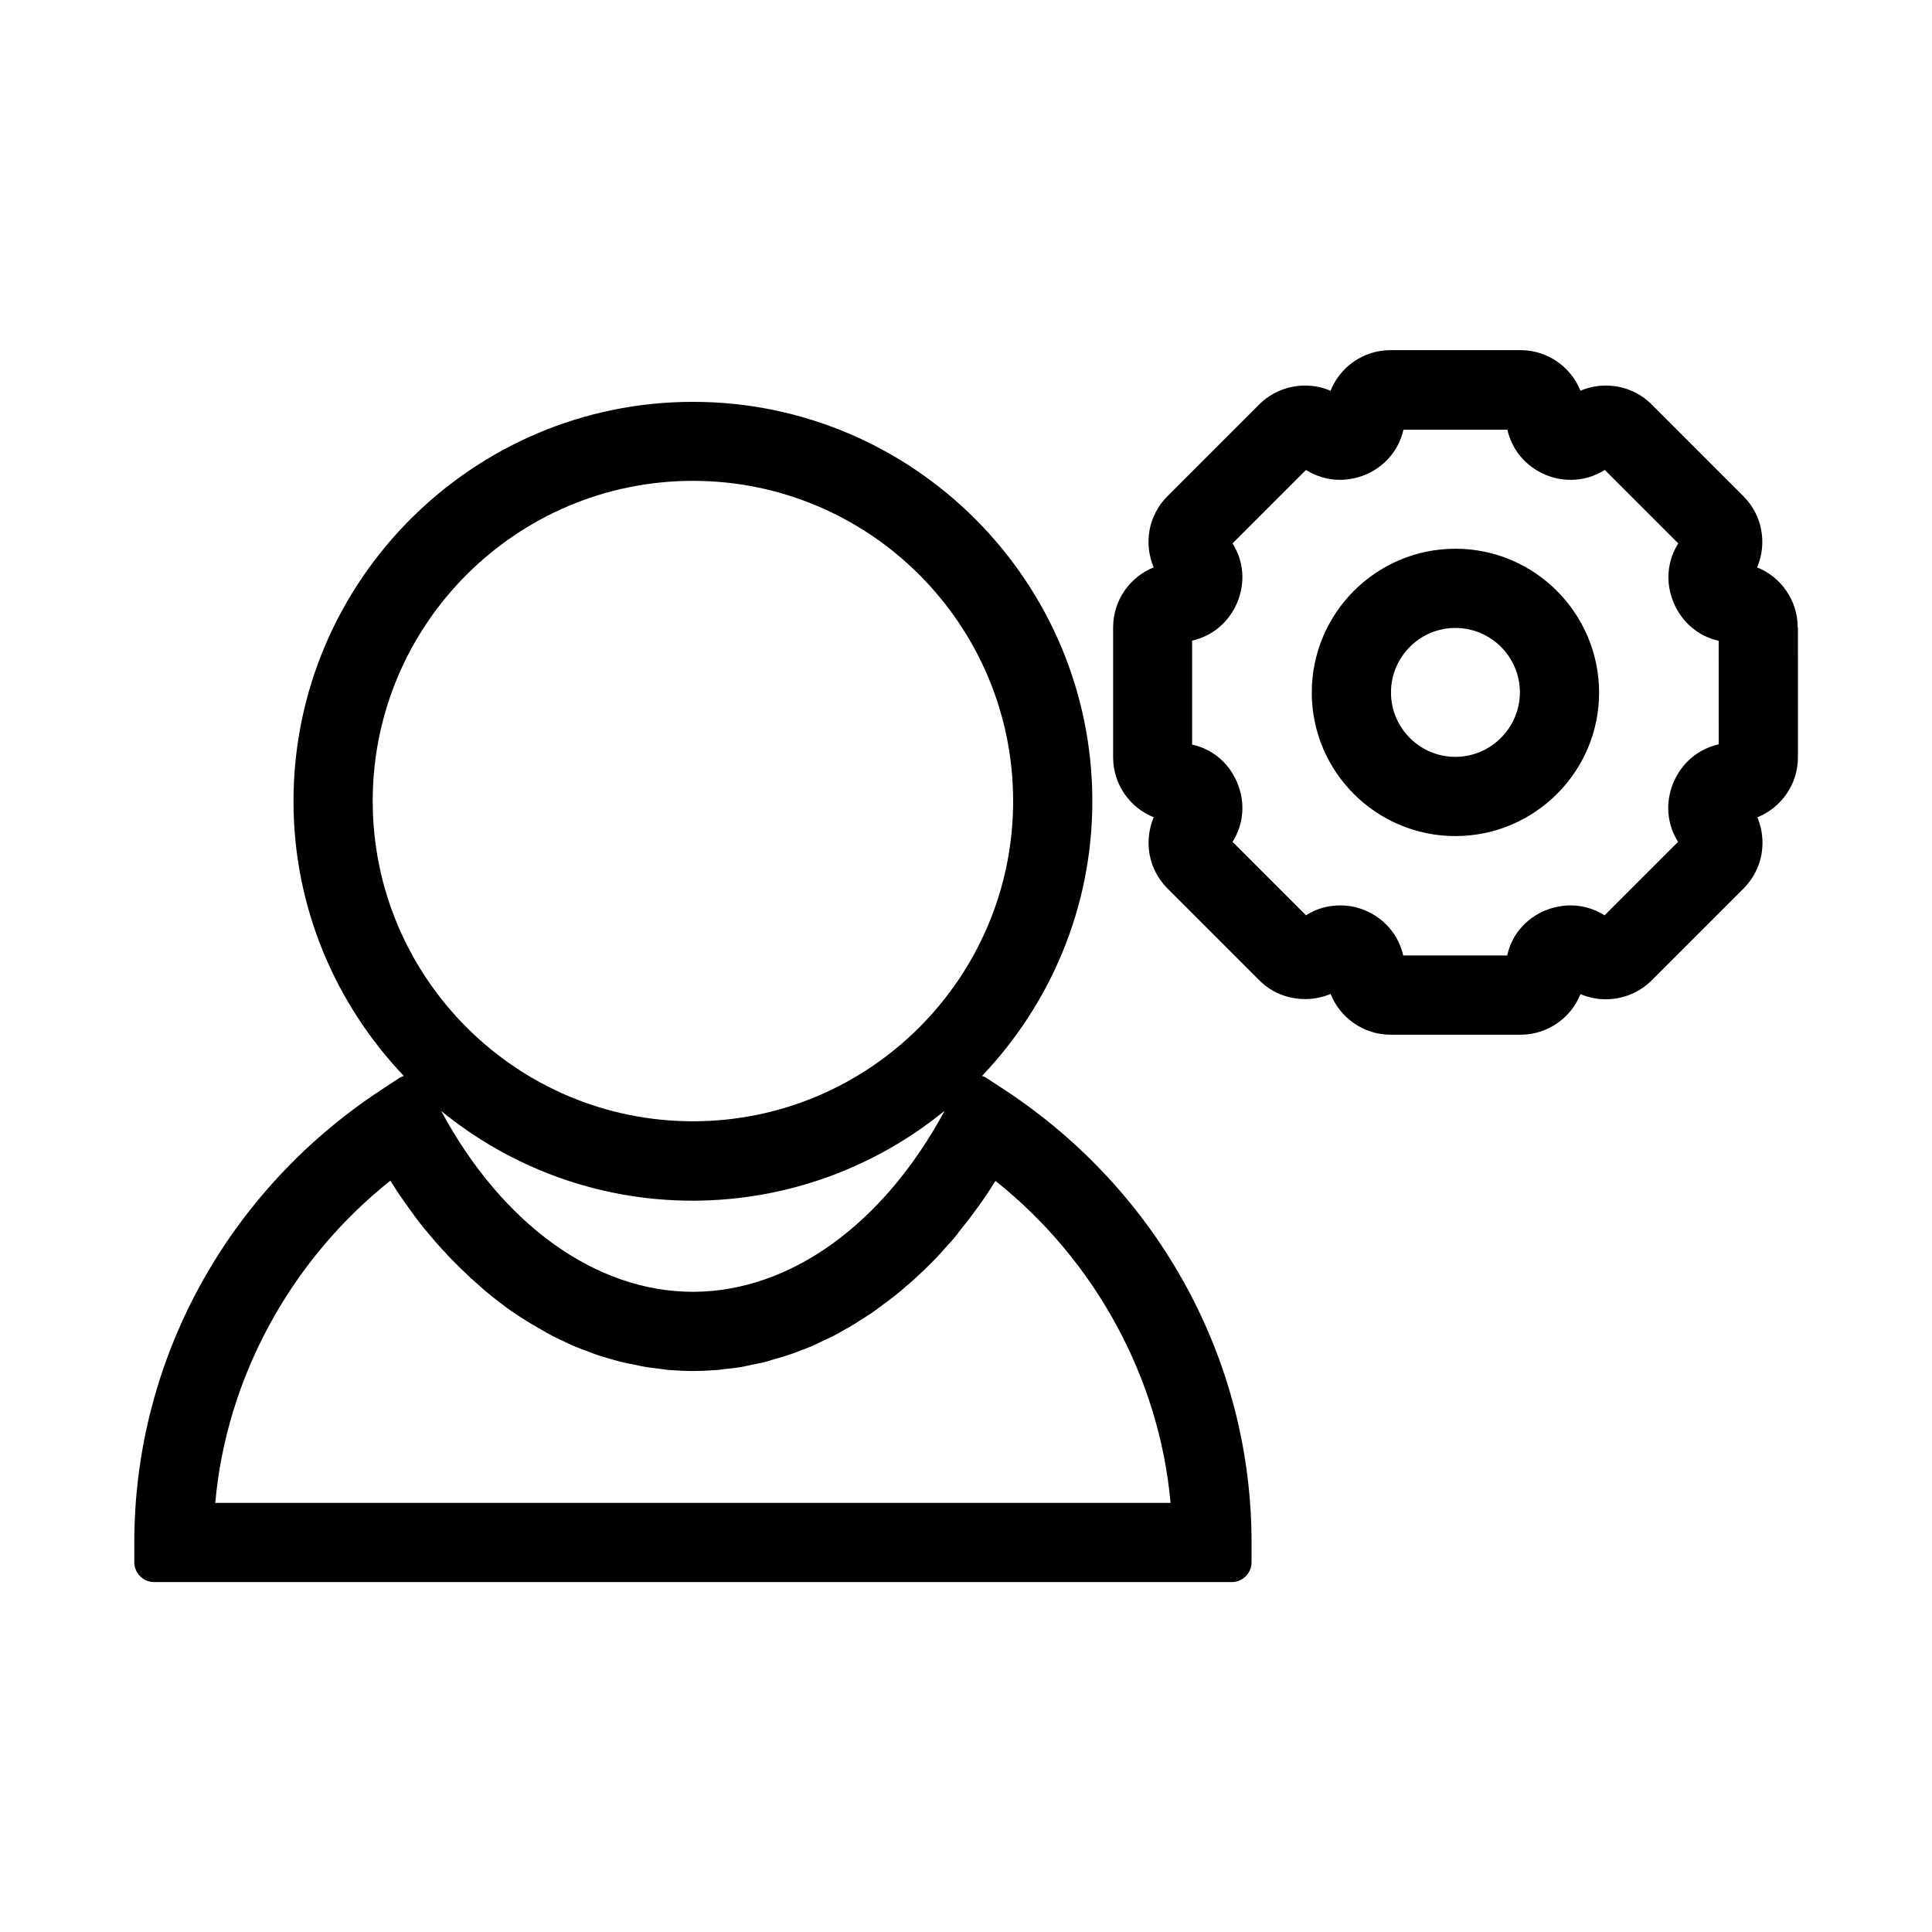 <?xml version="1.0" encoding="UTF-8"?>
<!-- Uploaded to: SVG Repo, www.svgrepo.com, Generator: SVG Repo Mixer Tools -->
<svg fill="#000000" width="800px" height="800px" version="1.1" viewBox="144 144 512 512" xmlns="http://www.w3.org/2000/svg">
 <g>
  <path d="m184.83 563.27h285.6c2.887 0 5.246-2.363 5.246-5.246v-5.246c0-48.125-24.457-92.996-65.391-119.92l-4.879-3.203c-0.367-0.262-0.789-0.418-1.156-0.523 18.055-18.996 29.23-44.609 29.23-72.789 0-58.359-47.496-105.85-105.85-105.85-58.359 0-105.85 47.496-105.85 105.85 0 28.234 11.18 53.793 29.23 72.789-0.418 0.156-0.789 0.316-1.156 0.523l-4.879 3.203c-40.93 26.918-65.387 71.734-65.387 119.91v5.246c0 2.887 2.363 5.25 5.246 5.25zm57.941-206.98c0-46.812 38.047-84.859 84.859-84.859s84.859 38.047 84.859 84.859-38.047 84.859-84.859 84.859c-46.812 0.004-84.859-38.098-84.859-84.859zm151.56 82.082c-16.164 30.02-40.934 47.969-66.703 47.969-25.77 0-50.539-17.895-66.703-47.914 18.211 14.852 41.406 23.773 66.703 23.773 25.242-0.055 48.492-8.977 66.703-23.828zm-146.89 18.523c0.211 0.316 0.367 0.578 0.578 0.891 0.629 0.996 1.258 1.996 1.941 2.992 0.734 1.102 1.523 2.152 2.258 3.203 0.684 0.945 1.363 1.891 2.047 2.832 0.684 0.891 1.363 1.785 2.098 2.676l0.262 0.316 0.578 0.684 0.316 0.367c0.418 0.523 0.891 1.051 1.312 1.574 0.84 0.996 1.68 1.891 2.519 2.832l0.367 0.367c0.629 0.684 1.258 1.418 1.941 2.098l2.625 2.625 0.523 0.473c0.629 0.629 1.258 1.207 1.836 1.785 0.789 0.684 1.523 1.363 2.57 2.258l0.629 0.578c0.789 0.684 1.418 1.207 1.996 1.68 0.789 0.629 1.574 1.258 2.832 2.203l0.684 0.523c0.578 0.473 1.207 0.891 1.836 1.363 0.84 0.578 1.68 1.156 2.832 1.891l0.684 0.418c0.684 0.473 1.363 0.891 2.098 1.312 0.891 0.523 1.785 1.051 3.098 1.785l0.629 0.367 0.262 0.156c0.578 0.316 1.156 0.629 1.73 0.945 0.891 0.473 1.836 0.891 2.731 1.312l1.207 0.578c0.629 0.316 1.312 0.629 1.996 0.891 0.891 0.367 1.785 0.734 2.731 1.051l1.258 0.473c0.629 0.262 1.312 0.523 1.996 0.734 0.891 0.316 1.836 0.578 2.781 0.84l1.625 0.473c0.523 0.156 1.102 0.316 1.73 0.473 1.051 0.262 2.047 0.473 3.043 0.629l1.469 0.316c0.629 0.156 1.207 0.262 1.836 0.367 1.156 0.211 2.363 0.316 3.938 0.523l0.734 0.105c0.523 0.051 1.102 0.156 1.625 0.211 2.098 0.156 4.25 0.262 6.402 0.262s4.305-0.105 6.402-0.262c0.523-0.051 1.051-0.105 1.625-0.211l1.051-0.105c1.207-0.105 2.465-0.262 3.672-0.473 0.578-0.105 1.207-0.211 1.785-0.367l1.523-0.316c0.945-0.211 1.941-0.367 2.938-0.629 0.629-0.156 1.207-0.316 1.785-0.523l1.625-0.473c0.891-0.262 1.836-0.523 2.781-0.84 0.684-0.211 1.363-0.473 2.047-0.734l1.258-0.473c0.891-0.316 1.785-0.684 2.731-1.051 0.684-0.262 1.363-0.629 2.047-0.945l1.207-0.578c0.84-0.367 1.785-0.84 2.676-1.258 0.578-0.316 1.156-0.629 1.73-0.945l0.262-0.156 1.102-0.629c0.84-0.473 1.73-0.945 2.625-1.523 0.734-0.473 1.418-0.891 2.152-1.363l0.891-0.578c0.84-0.523 1.73-1.102 2.57-1.73 0.684-0.473 1.258-0.945 1.891-1.418l1.012-0.734c0.84-0.629 1.625-1.258 2.465-1.891 0.578-0.473 1.207-0.996 1.836-1.523l0.996-0.891 0.211-0.156c0.734-0.629 1.469-1.258 2.152-1.891 0.629-0.578 1.258-1.207 1.891-1.785l0.734-0.684 0.211-0.211c0.734-0.734 1.469-1.418 2.203-2.203 0.629-0.684 1.312-1.363 1.941-2.098l0.316-0.367c0.84-0.945 1.68-1.836 2.519-2.781 0.473-0.523 0.891-1.102 1.312-1.625l0.262-0.367 0.578-0.734 0.156-0.211c0.734-0.891 1.469-1.836 2.203-2.781 0.684-0.891 1.418-1.891 2.098-2.832 0.734-0.996 1.469-2.047 2.203-3.148 0.684-0.996 1.312-1.996 1.941-2.992 0.211-0.316 0.367-0.629 0.578-0.891 26.449 21.043 43.453 52.27 46.391 85.332h-253.16c2.938-33.117 19.941-64.344 46.391-85.387z"/>
  <path d="m620.41 310.26c0-7.191-4.461-13.383-10.758-15.902 2.676-6.246 1.469-13.75-3.621-18.84l-24.352-24.352c-3.254-3.254-7.559-4.984-12.121-4.984-2.363 0-4.617 0.473-6.719 1.363-2.519-6.297-8.711-10.758-15.902-10.758h-34.426c-7.191 0-13.383 4.461-15.902 10.758-2.098-0.891-4.41-1.363-6.769-1.363-4.566 0-8.871 1.785-12.121 4.984l-24.352 24.352c-5.09 5.09-6.297 12.594-3.621 18.84-6.297 2.519-10.758 8.711-10.758 15.902v34.426c0 7.191 4.461 13.383 10.758 15.902-0.891 2.098-1.363 4.41-1.363 6.769 0 4.566 1.785 8.871 5.039 12.121l24.352 24.352c3.203 3.203 7.504 4.934 12.121 4.934 2.363 0 4.672-0.473 6.719-1.363 2.519 6.297 8.711 10.812 15.902 10.812h34.426c7.191 0 13.383-4.461 15.902-10.758 2.098 0.891 4.41 1.363 6.719 1.363 4.566 0 8.871-1.785 12.121-4.984l24.352-24.352c3.254-3.254 5.039-7.559 5.039-12.121 0-2.363-0.473-4.672-1.363-6.769 6.297-2.519 10.758-8.711 10.758-15.902l-0.004-34.43zm-20.992 31.016c-5.352 1.207-9.762 4.879-11.965 10.18s-1.68 11.02 1.258 15.641l-19.469 19.469c-2.676-1.68-5.773-2.625-9.027-2.625-2.258 0-4.512 0.473-6.664 1.312-5.301 2.203-8.973 6.613-10.129 11.965h-27.551c-1.207-5.352-4.879-9.762-10.129-11.965-2.098-0.891-4.356-1.312-6.613-1.312-3.203 0-6.352 0.891-9.027 2.625l-19.469-19.469c2.938-4.617 3.465-10.34 1.258-15.641-2.203-5.301-6.613-8.973-11.965-10.129v-27.551c5.352-1.207 9.762-4.879 11.965-10.129 2.203-5.301 1.68-11.02-1.258-15.641l19.469-19.469c2.676 1.68 5.773 2.625 9.027 2.625 2.258 0 4.461-0.473 6.613-1.312 5.301-2.203 8.973-6.613 10.18-11.965h27.551c1.207 5.352 4.879 9.762 10.18 11.965 2.152 0.891 4.356 1.312 6.613 1.312 3.203 0 6.297-0.891 9.027-2.625l19.469 19.469c-2.938 4.617-3.465 10.34-1.258 15.641 2.203 5.301 6.613 8.973 11.965 10.18l0.004 27.449z"/>
  <path d="m529.68 289.42c-20.992 0-38.047 17.109-38.047 38.102 0 20.992 17.055 38.047 38.047 38.047 20.992 0 38.102-17.055 38.102-38.047-0.051-21.043-17.109-38.102-38.102-38.102zm0 55.156c-9.395 0-17.055-7.66-17.055-17.055 0-9.445 7.66-17.109 17.055-17.109 9.445 0 17.109 7.66 17.109 17.109-0.051 9.395-7.715 17.055-17.109 17.055z"/>
 </g>
</svg>
